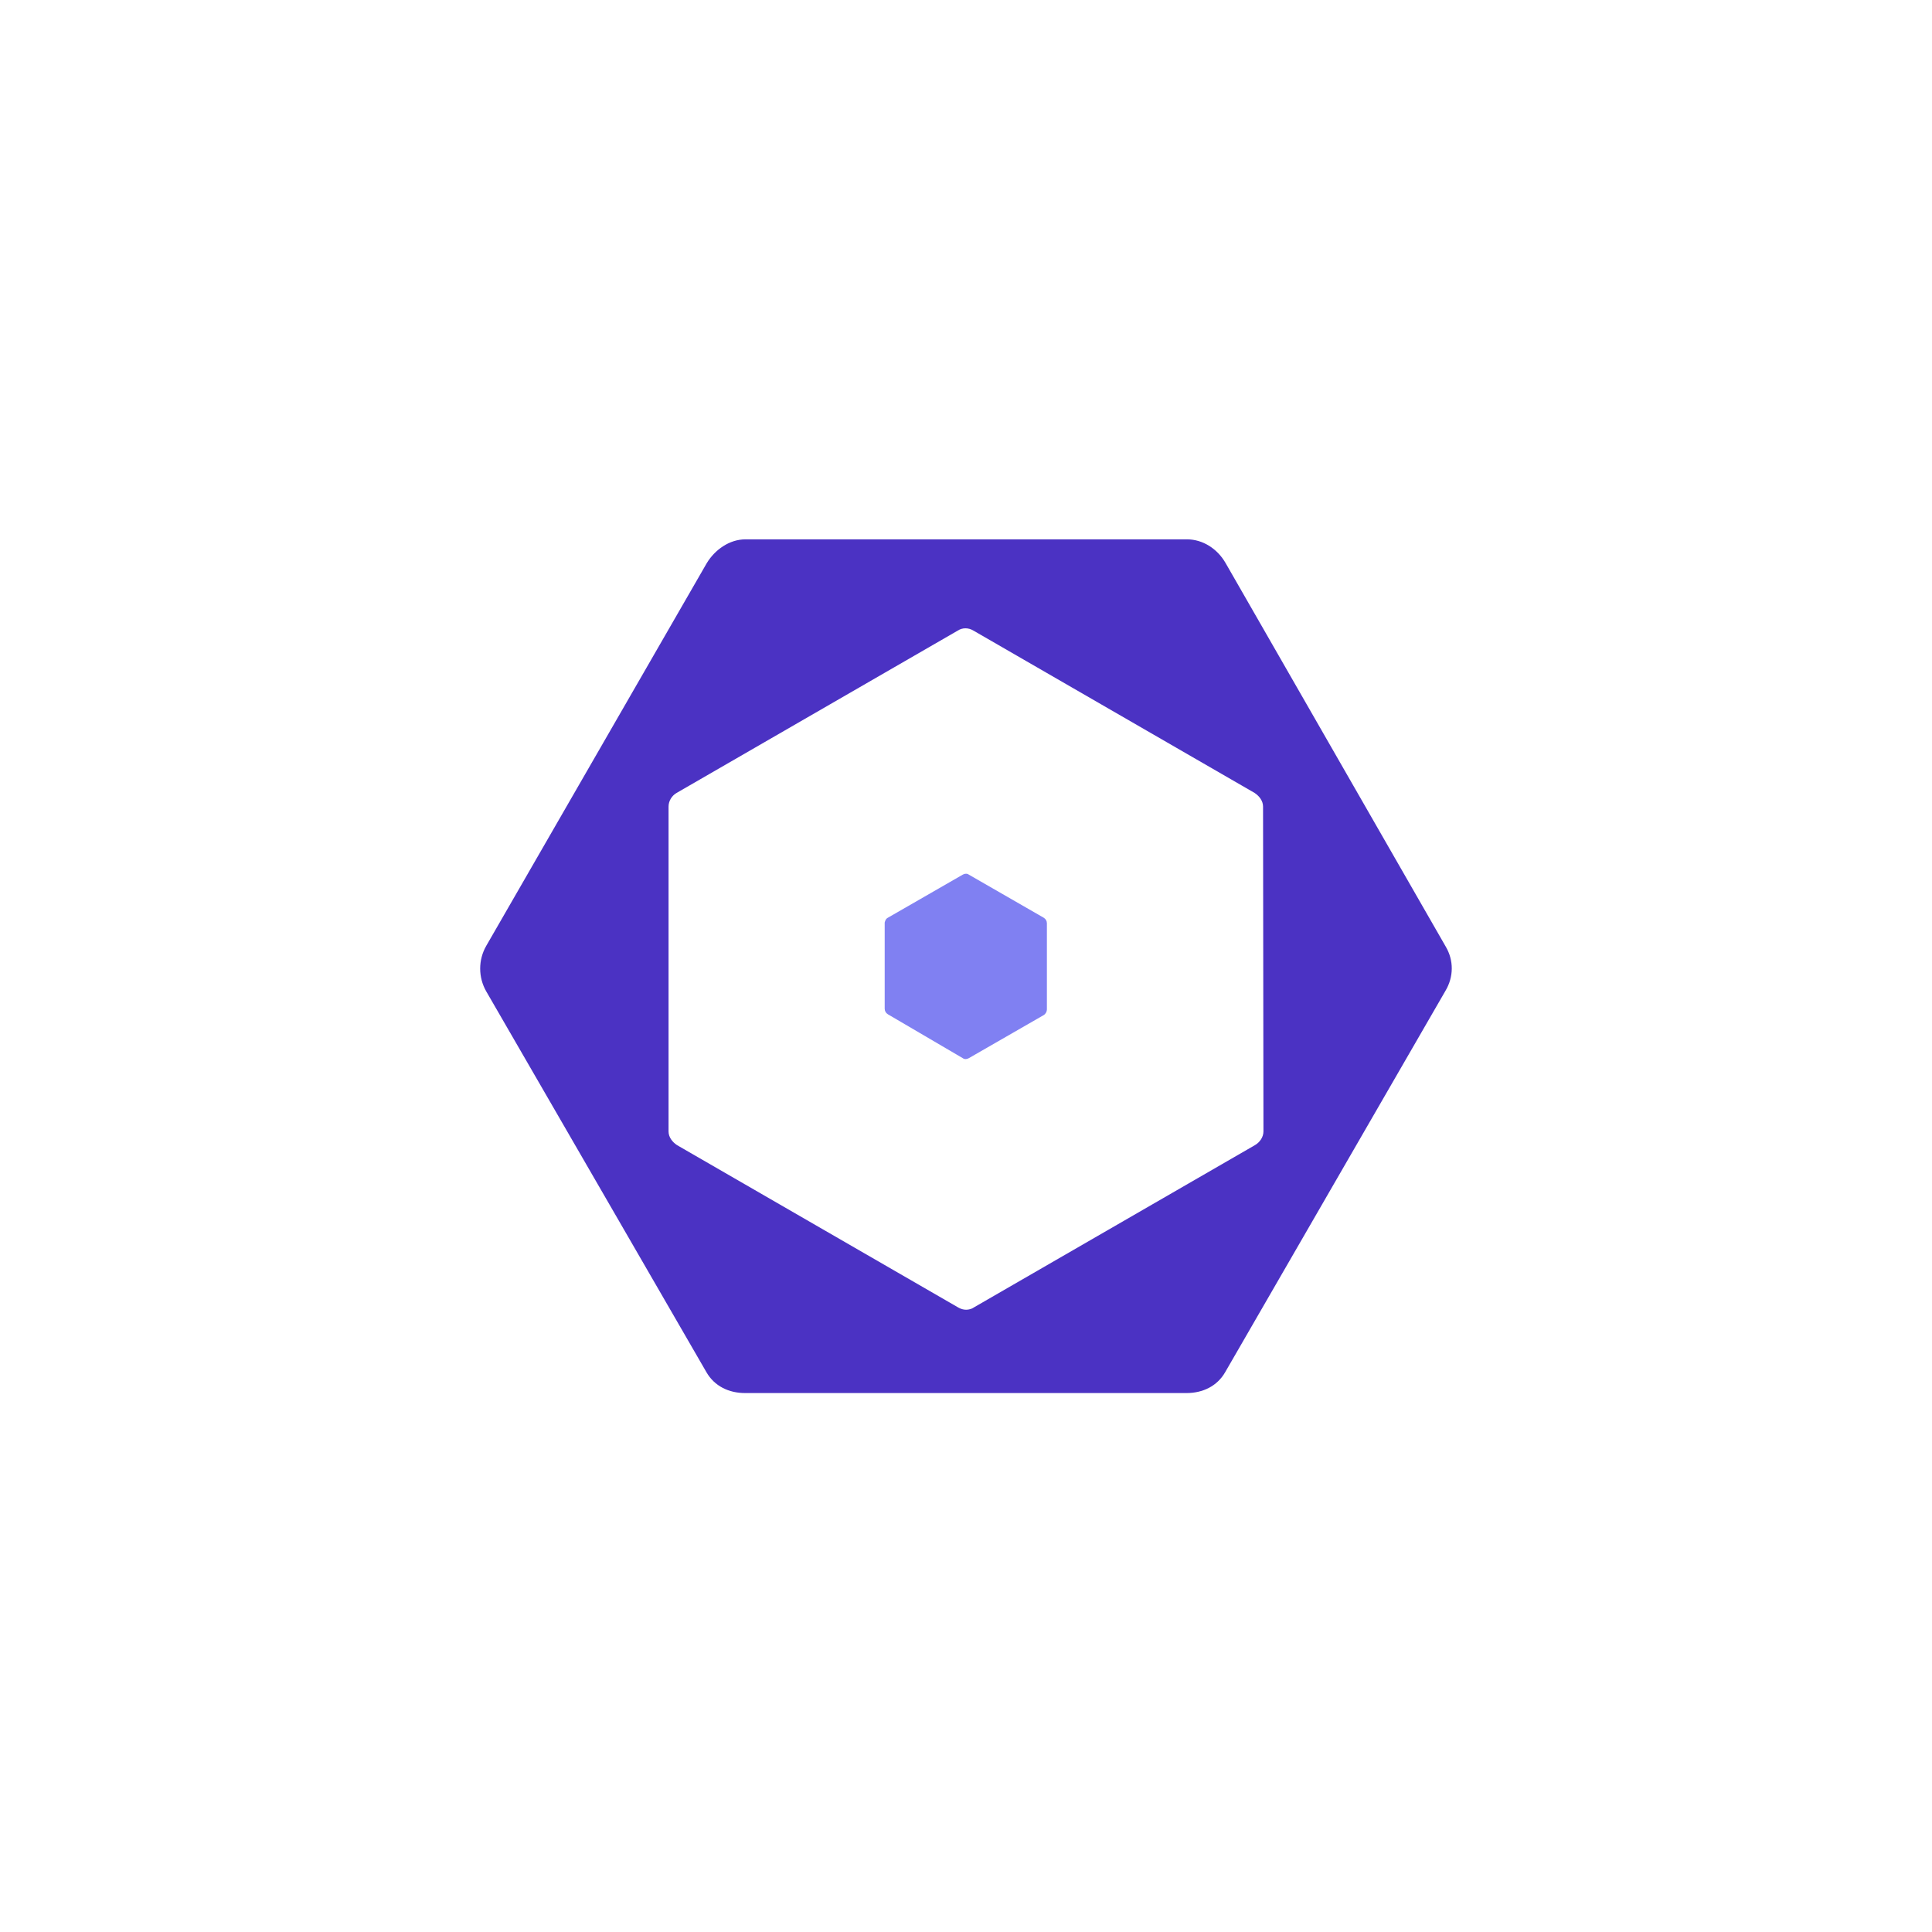 <svg xmlns="http://www.w3.org/2000/svg" viewBox="0 0 480 480" style="enable-background:new 0 0 480 480" xml:space="preserve"><path d="m220.6 228 18.6-10.7c.5-.3 1.1-.3 1.5 0l18.6 10.7c.5.3.8.8.8 1.4v21.4c0 .5-.3 1.1-.8 1.4l-18.6 10.7c-.5.3-1.1.3-1.5 0L220.6 252c-.5-.3-.8-.8-.8-1.4v-21.4c.1-.3.2-.9.8-1.2" style="fill:#8080f2"/><path d="m359.2 235.2-54.7-95.3c-2-3.5-5.6-5.9-9.6-5.9H185.2c-4 0-7.6 2.6-9.6 5.9L120.8 235c-2 3.5-2 7.8 0 11.3l54.7 94.6c2 3.5 5.6 5.2 9.6 5.2h109.7c4 0 7.6-1.7 9.6-5.2l54.7-94.7c2.1-3.5 2.1-7.6.1-11m-45.3 45.9c0 1.4-.9 2.7-2.1 3.4L242 324.8c-1.2.8-2.7.8-4 0l-69.8-40.3c-1.2-.8-2.1-2-2.1-3.4v-80.7c0-1.4.8-2.7 2-3.4l69.8-40.3c1.2-.8 2.7-.8 4 0l69.8 40.3c1.2.8 2.1 2 2.1 3.4l.1 80.7z" style="fill:#4b32c3"/></svg>